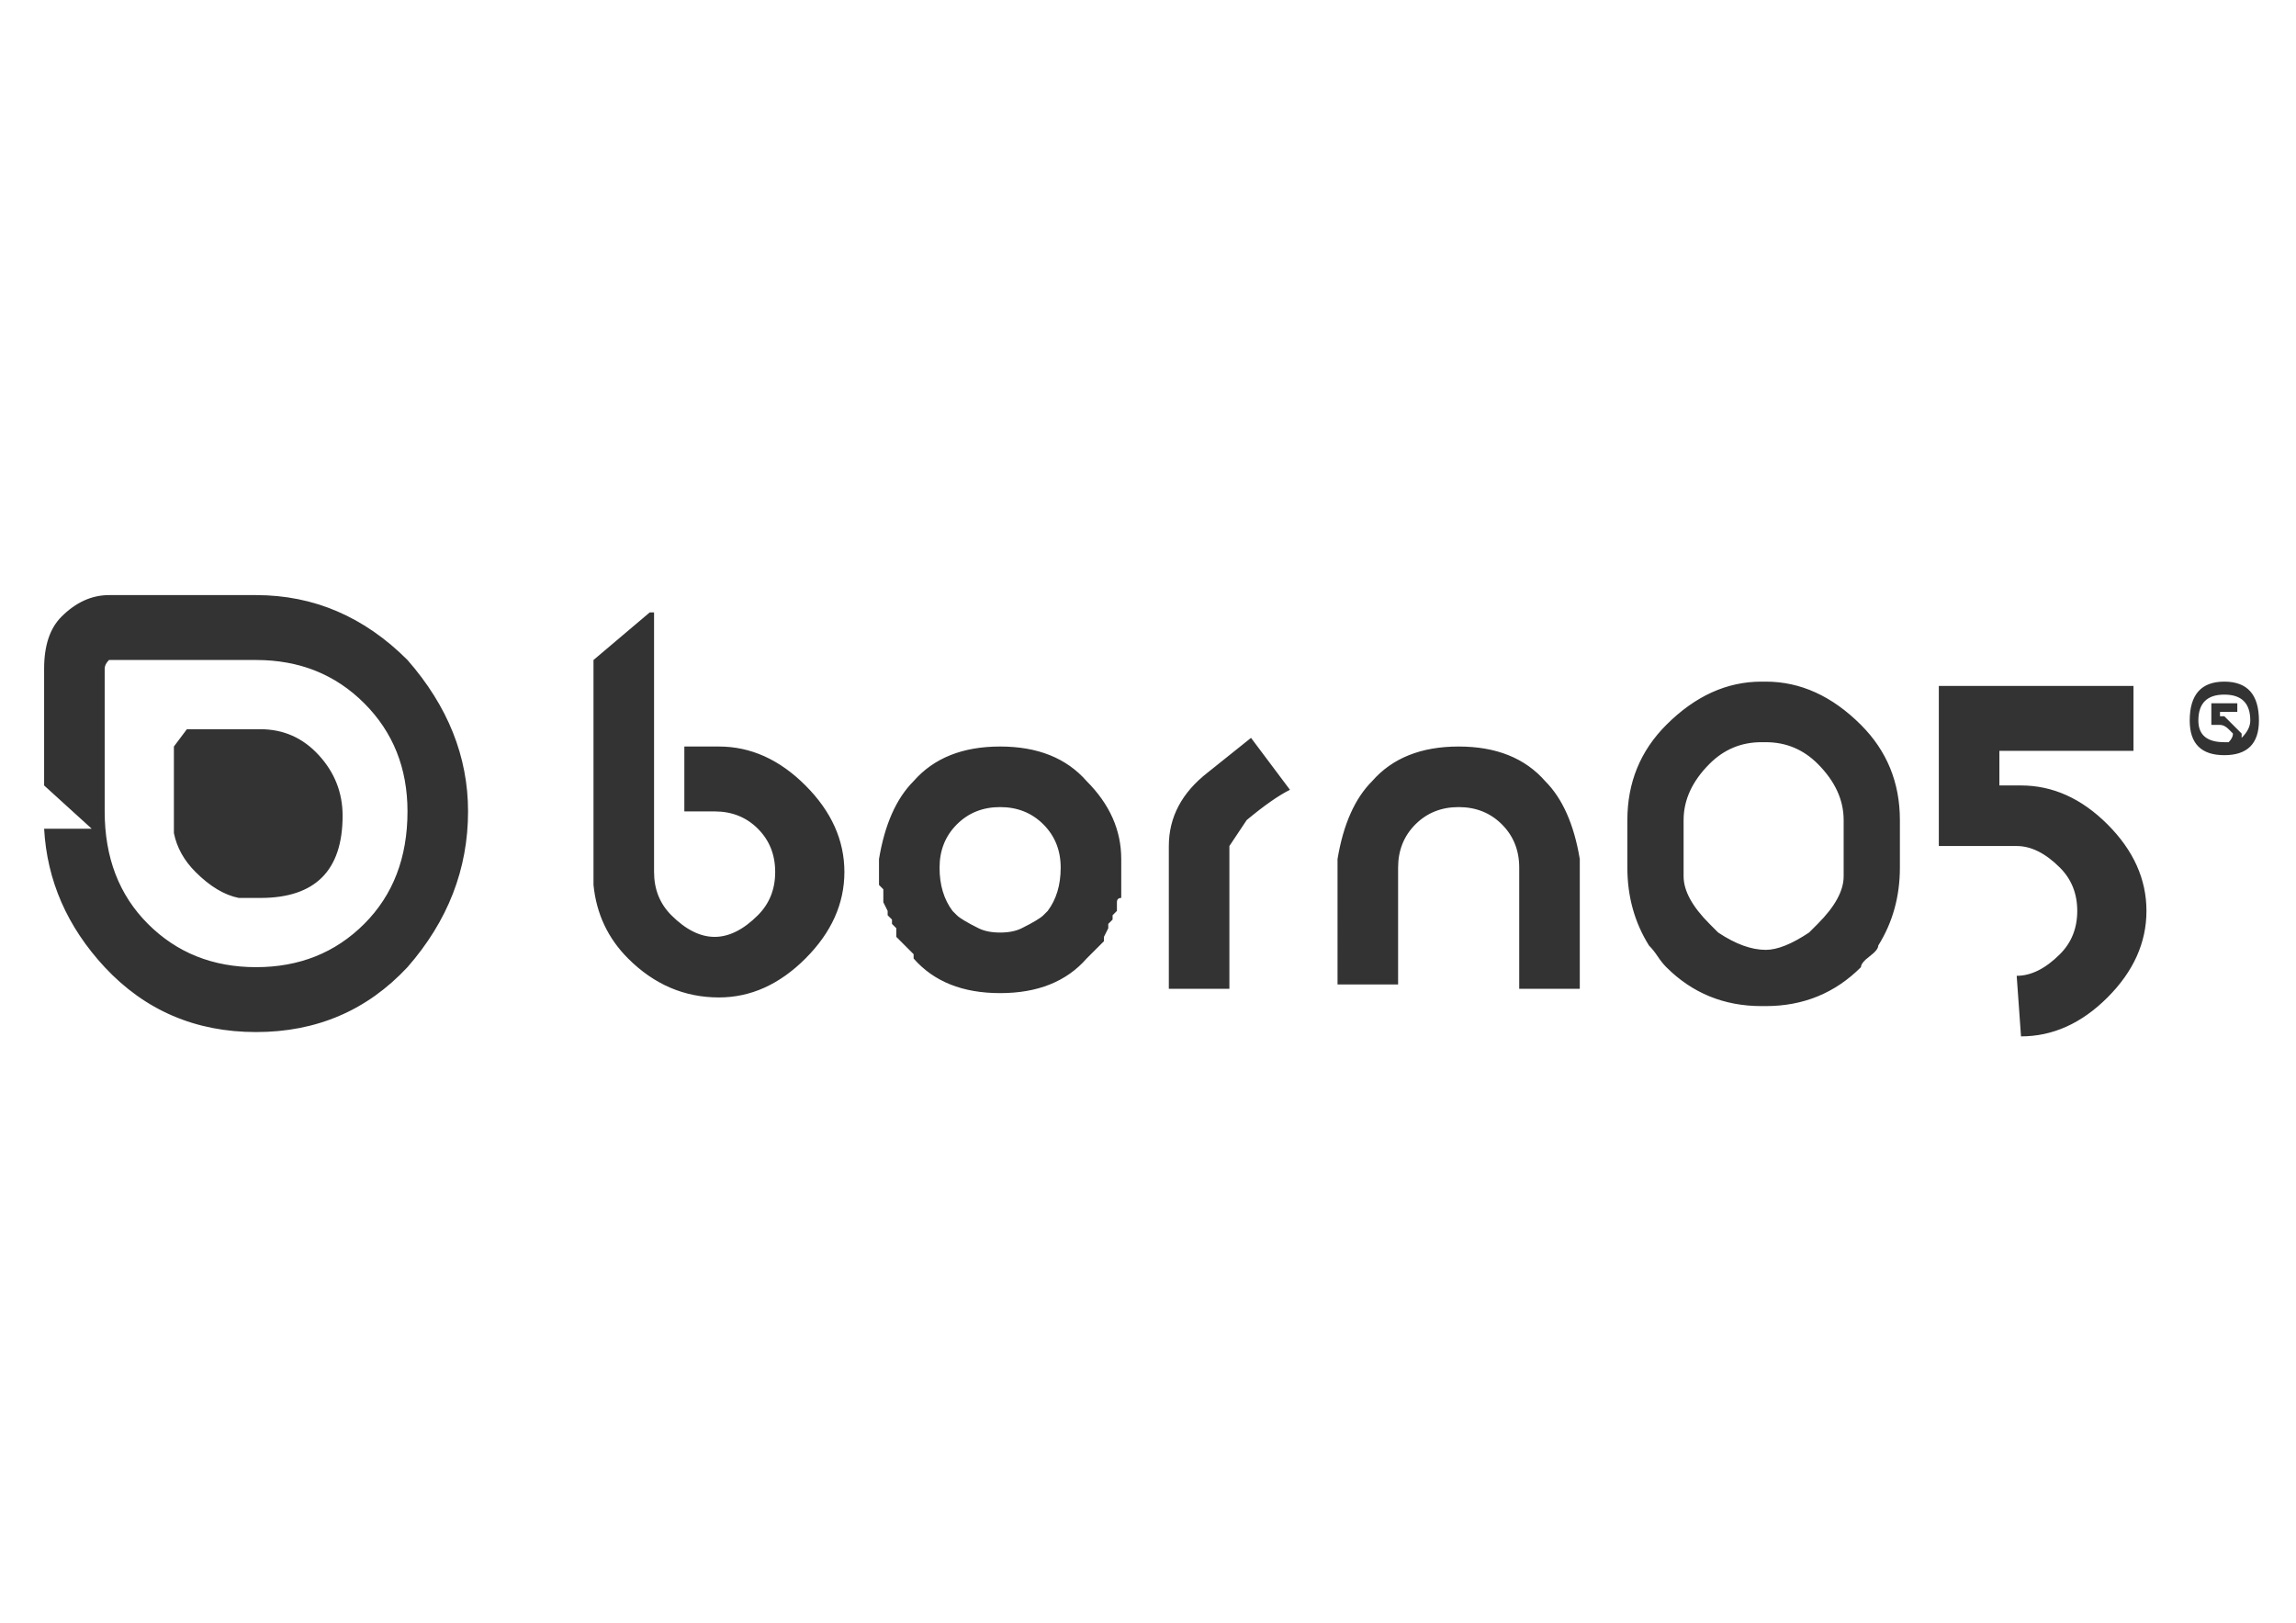 <svg xmlns="http://www.w3.org/2000/svg" width="150" height="106" viewBox="50 50 920 920"><path d="M475.208 492.868q19.622 19.623 19.622 44.15v22.076q-2.453 0-2.453 2.453v4.906l-2.452 2.453v2.452l-2.453 2.453v2.453l-2.453 4.906v2.453l-9.811 9.811q-17.17 19.623-49.057 19.623t-49.057-19.623v-2.453l-9.811-9.811v-4.906l-2.453-2.453v-2.453l-2.453-2.452v-2.453l-2.452-4.906v-7.358l-2.453-2.453v-14.717q4.905-29.434 19.622-44.151 17.17-19.623 49.057-19.623t49.057 19.623zm-14.717 49.057q0-14.717-9.812-24.529-9.811-9.811-24.528-9.811-14.717 0-24.528 9.811-9.812 9.812-9.812 24.529t7.359 24.528l2.453 2.453q2.452 2.452 12.264 7.358 4.905 2.453 12.264 2.453 7.358 0 12.264-2.453 9.811-4.906 12.264-7.358l2.453-2.453q7.359-9.811 7.359-24.528zM6.717 463.434q19.623 0 33.113 14.717 13.49 14.717 13.49 34.34 0 46.603-46.603 46.603H-5.547q-12.264-2.452-24.528-14.717-9.812-9.811-12.265-22.075v-49.057l7.359-9.811H6.717zm-2.453-76.038q49.057 0 85.85 36.793 34.339 39.245 34.339 85.849 0 49.056-34.34 88.302-34.34 36.792-85.849 36.792-51.51 0-85.849-36.792-31.887-34.34-34.34-78.49h26.982l-26.982-24.53v-66.226q0-19.622 9.812-29.434 12.264-12.264 26.98-12.264H4.265zm61.32 186.415q24.53-24.528 24.53-63.773 0-36.793-24.53-61.321-24.527-24.528-61.32-24.528h-83.396q-2.453 2.453-2.453 4.905v80.944q0 39.245 24.528 63.773 24.529 24.529 61.321 24.529 36.793 0 61.32-24.529zm201.133-100.566q26.981 0 49.057 22.076 22.075 22.075 22.075 49.056 0 26.981-22.075 49.057-22.076 22.075-49.057 22.075-29.434 0-51.51-22.075-17.17-17.17-19.622-41.698V424.189l31.887-26.981h2.453v147.17q0 14.716 9.81 24.528Q252 581.17 264.266 581.17q12.263 0 24.527-12.264 9.812-9.812 9.812-24.529t-9.812-24.528q-9.81-9.811-24.528-9.811h-17.17v-36.793h19.623zm277.17 14.717l24.528-19.622 22.076 29.434q-9.812 4.905-24.529 17.17l-9.811 14.716v80.944h-34.34V529.66q0-24.528 22.076-41.698zm576.415-51.51q19.623 0 19.623 22.076 0 19.623-19.623 19.623t-19.623-19.623q0-22.075 19.623-22.075zm9.811 31.888q4.906-4.906 4.906-9.812 0-14.717-14.717-14.717t-14.717 14.717q0 12.264 14.717 12.264h2.453q2.453-2.452 2.453-4.905l-2.453-2.453q-2.453-2.453-4.906-2.453h-4.906v-12.264h14.717v4.906h-9.81v2.452h2.452l9.811 9.812v2.453zm-125.094 26.98q26.981 0 49.056 22.076 22.076 22.076 22.076 49.057t-22.076 49.056q-22.075 22.076-49.056 22.076l-2.453-34.34q12.264 0 24.528-12.264 9.812-9.811 9.812-24.528 0-14.717-9.812-24.528-12.264-12.265-24.528-12.265h-44.15v-90.754h110.376v36.792h-76.037v19.623h12.264zm-250.189 41.7v73.585h-34.34v-68.68q0-14.716-9.81-24.528-9.812-9.811-24.53-9.811-14.716 0-24.527 9.811-9.812 9.812-9.812 24.529v66.226h-34.34V537.02q4.906-29.434 19.623-44.151 17.17-19.623 49.057-19.623t49.057 19.623q14.717 14.717 19.622 44.15zm105.472-100.566q29.434 0 53.962 24.528 22.076 22.076 22.076 53.962v26.982q0 24.528-12.265 44.15 0 2.453-4.905 6.133-4.906 3.679-4.906 6.132-22.075 22.075-53.962 22.075h-2.453q-31.887 0-53.962-22.075-2.453-2.453-4.906-6.132-2.453-3.68-4.906-6.133-12.264-19.622-12.264-44.15v-26.982q0-31.886 22.076-53.962 24.528-24.528 53.962-24.528h2.453zm44.15 105.472v-26.982q0-17.17-14.716-31.886-12.264-12.265-29.434-12.265h-2.453q-17.17 0-29.434 12.265-14.717 14.717-14.717 31.886v31.887q0 12.264 14.717 26.981l4.906 4.906q14.717 9.811 26.98 9.811 9.812 0 24.53-9.811l4.905-4.906q14.717-14.717 14.717-26.98v-4.906z" fill="#333"/></svg>